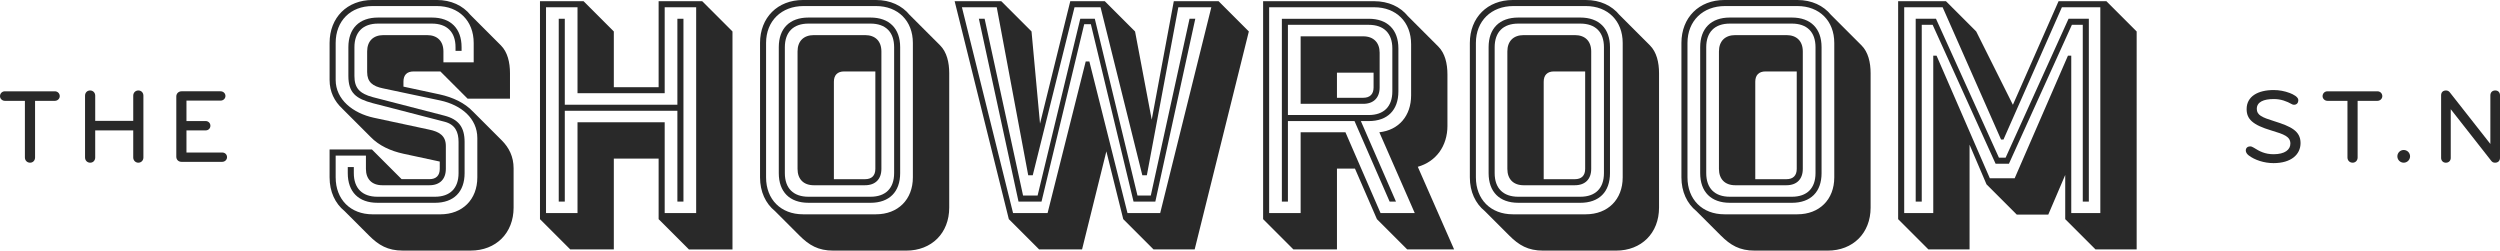 <?xml version="1.0" encoding="UTF-8"?>
<svg id="a" data-name="Layer 1" xmlns="http://www.w3.org/2000/svg" width="200" height="20.05" viewBox="0 0 200 20.05">
  <path d="M141.246,5.715c-.533,0-.823.29-.823.823v7.797h2.494c.533,0,.823-.29.823-.823v-7.797h-2.494Z" fill="none" stroke-width="0"/>
  <path d="M124.319,5.715c-.533,0-.823.29-.823.823v7.797h2.494c.533,0,.823-.29.823-.823v-7.797h-2.494Z" fill="none" stroke-width="0"/>
  <path d="M106.956,5.812v2.01h2.107c.533,0,.823-.291.823-.823v-1.187h-2.93Z" fill="none" stroke-width="0"/>
  <path d="M67.534,5.715c-.533,0-.823.29-.823.823v7.797h2.494c.533,0,.823-.29.823-.823v-7.797h-2.494Z" fill="none" stroke-width="0"/>
  <path d="M4.389,7.304H.39c-.22,0-.39.169-.39.39,0,.203.178.373.39.373h1.602v4.533c0,.229.169.415.415.415.237,0,.398-.186.398-.415v-4.533h1.585c.212,0,.39-.169.39-.373,0-.22-.169-.39-.39-.39Z" fill="#292929" stroke-width="0"/>
  <path d="M11.066,7.237c-.229,0-.407.178-.407.415v2.017h-3.042v-2.017c0-.229-.169-.415-.407-.415s-.407.178-.407.415v4.949c0,.229.169.415.415.415.237,0,.398-.186.398-.415v-2.169h3.042v2.169c0,.229.178.415.407.415.237,0,.407-.186.407-.415v-4.949c0-.229-.161-.415-.407-.415Z" fill="#292929" stroke-width="0"/>
  <path d="M17.773,12.202h-2.856v-1.771h1.542c.203,0,.373-.152.373-.373,0-.212-.169-.373-.373-.373h-1.542v-1.635h2.729c.212,0,.39-.161.39-.373s-.178-.373-.39-.373h-3.127c-.229,0-.415.178-.415.407v4.83c0,.229.169.407.415.407h3.254c.212,0,.389-.161.389-.373,0-.229-.178-.373-.389-.373Z" fill="#292929" stroke-width="0"/>
  <path d="M181.934,9.694c-.975-.305-1.39-.483-1.39-.983,0-.551.534-.788,1.364-.788.559,0,1.034.178,1.449.415.042.025.102.043.161.043.237,0,.348-.169.348-.365,0-.263-.398-.466-.687-.576-.407-.153-.839-.237-1.279-.237-1.271,0-2.17.508-2.17,1.525,0,.797.475,1.262,1.983,1.712,1.017.305,1.517.483,1.517,1.051,0,.483-.441.847-1.339.847-.695,0-1.127-.229-1.593-.525-.102-.06-.186-.102-.288-.102-.195,0-.347.119-.347.331,0,.144.093.279.22.381.491.381,1.254.627,2,.627,1.415,0,2.161-.695,2.161-1.602,0-.966-.754-1.33-2.11-1.754Z" fill="#292929" stroke-width="0"/>
  <path d="M190.196,7.304h-4c-.22,0-.39.169-.39.39,0,.203.178.373.39.373h1.601v4.533c0,.229.169.415.415.415.237,0,.398-.186.398-.415v-4.533h1.585c.212,0,.39-.169.39-.373,0-.22-.169-.39-.39-.39Z" fill="#292929" stroke-width="0"/>
  <circle cx="192.297" cy="12.507" r=".508" fill="#292929" stroke-width="0"/>
  <path d="M199.619,7.237c-.229,0-.39.153-.39.39v3.889l-3.237-4.118c-.068-.093-.178-.161-.305-.161-.246,0-.398.144-.398.39v5.008c0,.203.144.382.381.382s.39-.169.39-.382v-3.898l3.245,4.135c.076.093.161.144.305.144.254,0,.39-.178.39-.382v-5.008c0-.237-.153-.39-.381-.39Z" fill="#292929" stroke-width="0"/>
  <path d="M37.822,8.911s.006.008.009.011c-.646-.687-1.602-1.139-2.649-1.367l-2.906-.625v-.392c0-.532.266-.823.823-.823h2.131l2.179,2.179h3.39v-2.034c0-.872-.194-1.695-.727-2.228l-2.435-2.435c-.608-.752-1.553-1.198-2.698-1.198h-5.134c-2.034,0-3.438,1.405-3.438,3.438v2.954c0,.956.39,1.716,1.011,2.291-.006-.006-.012-.01-.018-.015l2.3,2.3c.654.678,1.598,1.114,2.615,1.332l2.906.626v.585c0,.533-.29.823-.823.823h-2.228l-2.373-2.373h-3.39v2.228c0,1.145.445,2.09,1.197,2.698l1.951,1.951c.775.775,1.501,1.21,2.712,1.21h5.424c2.034,0,3.438-1.404,3.438-3.438v-3.148c0-.92-.363-1.647-.944-2.228l-2.325-2.325ZM26.853,14.19v-1.744h2.421v1.065c0,.823.484,1.308,1.308,1.308h3.777c.823,0,1.308-.484,1.308-1.308v-1.84c0-.799-.508-1.138-1.356-1.307l-4.407-.945c-1.671-.363-3.051-1.453-3.051-3.027v-2.954c0-1.768,1.186-2.954,2.954-2.954h5.134c1.768,0,2.954,1.186,2.954,2.954v1.55h-2.422v-.871c0-.823-.484-1.308-1.307-1.308h-3.487c-.823,0-1.308.484-1.308,1.308v1.646c0,.799.436,1.138,1.283,1.308l4.577.969c1.671.363,2.954,1.428,2.954,3.003v3.148c0,1.768-1.186,2.954-2.954,2.954h-5.424c-1.768,0-2.954-1.186-2.954-2.954Z" fill="#292929" stroke-width="0"/>
  <path d="M72.775,1.198c-.608-.752-1.553-1.198-2.698-1.198h-5.836c-2.034,0-3.438,1.405-3.438,3.438v10.752c0,1.145.446,2.091,1.198,2.699l1.95,1.95c.775.775,1.501,1.21,2.712,1.21h5.836c2.034,0,3.439-1.404,3.439-3.438V5.86c0-.872-.194-1.695-.727-2.228l-2.435-2.435ZM61.286,14.19V3.438c0-1.768,1.235-2.954,3.003-2.954h5.787c1.768,0,2.954,1.186,2.954,2.954v10.752c0,1.768-1.186,2.954-2.954,2.954h-5.836c-1.768,0-2.954-1.186-2.954-2.954Z" fill="#292929" stroke-width="0"/>
  <path d="M115.795,10.049v-4.092c0-.872-.194-1.695-.726-2.228l-2.436-2.437c-.608-.751-1.553-1.196-2.697-1.196h-8.887v17.435l2.421,2.422h3.487v-6.465h1.44l1.757,4.044,2.422,2.422h3.753l-2.906-6.611c1.453-.411,2.373-1.646,2.373-3.293ZM107.635,10.582h-3.584v6.465h-2.519V.581h8.403c1.768,0,2.954,1.186,2.954,2.954v4.092c0,1.647-.992,2.785-2.542,2.954l2.833,6.465h-2.736l-2.809-6.465Z" fill="#292929" stroke-width="0"/>
  <path d="M129.56,1.198c-.608-.752-1.553-1.198-2.698-1.198h-5.836c-2.034,0-3.438,1.405-3.438,3.438v10.752c0,1.145.446,2.091,1.198,2.699l1.95,1.95c.775.775,1.501,1.21,2.712,1.21h5.836c2.034,0,3.439-1.404,3.439-3.438V5.86c0-.872-.194-1.695-.727-2.228l-2.435-2.435ZM118.072,14.19V3.438c0-1.768,1.235-2.954,3.003-2.954h5.787c1.768,0,2.954,1.186,2.954,2.954v10.752c0,1.768-1.186,2.954-2.954,2.954h-5.836c-1.768,0-2.954-1.186-2.954-2.954Z" fill="#292929" stroke-width="0"/>
  <path d="M146.486,1.198c-.608-.752-1.553-1.198-2.698-1.198h-5.836c-2.034,0-3.438,1.405-3.438,3.438v10.752c0,1.145.446,2.091,1.198,2.699l1.95,1.95c.775.775,1.501,1.21,2.712,1.21h5.836c2.034,0,3.439-1.404,3.439-3.438V5.86c0-.872-.194-1.695-.727-2.228l-2.435-2.435ZM134.998,14.19V3.438c0-1.768,1.235-2.954,3.003-2.954h5.787c1.768,0,2.954,1.186,2.954,2.954v10.752c0,1.768-1.186,2.954-2.954,2.954h-5.836c-1.768,0-2.954-1.186-2.954-2.954Z" fill="#292929" stroke-width="0"/>
  <path d="M30.194,16.224h4.601c1.501,0,2.373-.871,2.373-2.373v-2.494c0-1.186-.484-1.816-1.622-2.107l-5.715-1.477c-1.089-.291-1.477-.751-1.477-1.695v-2.301c0-1.21.678-1.889,1.889-1.889h4.31c1.211,0,1.889.678,1.889,1.889v.291h.484v-.291c0-1.501-.872-2.373-2.373-2.373h-4.31c-1.501,0-2.373.871-2.373,2.373v2.301c0,1.356.605,1.816,1.961,2.179l5.715,1.477c.871.218,1.138.823,1.138,1.622v2.494c0,1.211-.678,1.889-1.889,1.889h-4.601c-1.211,0-1.889-.678-1.889-1.889v-.484h-.484v.484c0,1.502.872,2.373,2.373,2.373Z" fill="#292929" stroke-width="0"/>
  <polygon points="54.191 16.127 54.676 16.127 54.676 1.501 54.191 1.501 54.191 8.378 45.183 8.378 45.183 1.501 44.699 1.501 44.699 16.127 45.183 16.127 45.183 8.862 54.191 8.862 54.191 16.127" fill="#292929" stroke-width="0"/>
  <path d="M52.69.097v6.877h-3.584V2.519L46.685.097h-3.487v17.435l2.421,2.422h3.487v-7.264h3.584v4.843l2.422,2.422h3.487V2.519L56.177.097h-3.487ZM43.682.581h2.519v6.877h6.974V.581h2.518v16.466h-2.518v-7.264h-6.974v7.264h-2.519V.581Z" fill="#292929" stroke-width="0"/>
  <path d="M64.676,16.224h4.964c1.501,0,2.373-.871,2.373-2.373V3.777c0-1.501-.872-2.373-2.373-2.373h-4.964c-1.501,0-2.373.871-2.373,2.373v10.073c0,1.502.872,2.373,2.373,2.373ZM62.788,3.777c0-1.21.678-1.889,1.889-1.889h4.964c1.211,0,1.889.678,1.889,1.889v10.073c0,1.211-.678,1.889-1.889,1.889h-4.964c-1.211,0-1.889-.678-1.889-1.889V3.777Z" fill="#292929" stroke-width="0"/>
  <path d="M65.112,14.819h4.092c.823,0,1.308-.484,1.308-1.308V4.117c0-.823-.484-1.308-1.308-1.308h-4.092c-.823,0-1.308.484-1.308,1.308v9.395c0,.823.484,1.308,1.308,1.308ZM69.205,14.335h-2.494v-7.797c0-.532.29-.823.823-.823h2.494v7.797c0,.533-.29.823-.823.823Z" fill="#292929" stroke-width="0"/>
  <polygon points="92.427 16.127 95.623 1.501 95.163 1.501 92.064 15.643 90.998 15.643 87.584 1.501 86.422 1.501 83.008 15.643 81.845 15.643 78.77 1.501 78.31 1.501 81.482 16.127 83.322 16.127 86.736 1.937 87.269 1.937 90.683 16.127 92.427 16.127" fill="#292929" stroke-width="0"/>
  <path d="M93.904.097l-1.766,9.479-1.333-7.058-2.422-2.422h-2.761l-2.421,9.795-.679-7.374-2.422-2.422h-3.729l4.334,17.435,2.422,2.422h3.438l1.944-7.843,1.35,5.422,2.421,2.422h3.293l4.334-17.435-2.422-2.422h-3.583ZM87.148,4.916h-.291l-3.051,12.131h-2.761L76.954.581h2.785l2.518,13.439h.363l3.341-13.439h2.083l3.341,13.439h.363l2.518-13.439h2.64l-4.092,16.466h-2.615l-3.051-12.131Z" fill="#292929" stroke-width="0"/>
  <path d="M111.678,16.127l-2.809-6.441h.629c1.501,0,2.373-.871,2.373-2.373v-3.438c0-1.501-.872-2.373-2.373-2.373h-6.949v14.626h.484v-6.441h5.328l2.809,6.441h.509ZM103.033,9.201V1.986h6.465c1.211,0,1.889.678,1.889,1.889v3.438c0,1.211-.678,1.889-1.889,1.889h-6.465Z" fill="#292929" stroke-width="0"/>
  <path d="M110.371,6.998v-2.785c0-.799-.484-1.307-1.308-1.307h-5.012v5.4h5.012c.823,0,1.308-.484,1.308-1.307ZM109.063,7.822h-2.107v-2.01h2.93v1.187c0,.532-.29.823-.823.823Z" fill="#292929" stroke-width="0"/>
  <path d="M121.897,14.819h4.092c.823,0,1.308-.484,1.308-1.308V4.117c0-.823-.484-1.308-1.308-1.308h-4.092c-.823,0-1.308.484-1.308,1.308v9.395c0,.823.484,1.308,1.308,1.308ZM125.99,14.335h-2.494v-7.797c0-.532.29-.823.823-.823h2.494v7.797c0,.533-.29.823-.823.823Z" fill="#292929" stroke-width="0"/>
  <path d="M121.462,16.224h4.964c1.501,0,2.373-.871,2.373-2.373V3.777c0-1.501-.872-2.373-2.373-2.373h-4.964c-1.501,0-2.373.871-2.373,2.373v10.073c0,1.502.872,2.373,2.373,2.373ZM119.573,3.777c0-1.21.678-1.889,1.889-1.889h4.964c1.211,0,1.889.678,1.889,1.889v10.073c0,1.211-.678,1.889-1.889,1.889h-4.964c-1.211,0-1.889-.678-1.889-1.889V3.777Z" fill="#292929" stroke-width="0"/>
  <path d="M138.824,14.819h4.092c.823,0,1.308-.484,1.308-1.308V4.117c0-.823-.484-1.308-1.308-1.308h-4.092c-.823,0-1.308.484-1.308,1.308v9.395c0,.823.484,1.308,1.308,1.308ZM142.916,14.335h-2.494v-7.797c0-.532.29-.823.823-.823h2.494v7.797c0,.533-.29.823-.823.823Z" fill="#292929" stroke-width="0"/>
  <path d="M138.388,16.224h4.964c1.501,0,2.373-.871,2.373-2.373V3.777c0-1.501-.872-2.373-2.373-2.373h-4.964c-1.501,0-2.373.871-2.373,2.373v10.073c0,1.502.872,2.373,2.373,2.373ZM136.499,3.777c0-1.21.678-1.889,1.889-1.889h4.964c1.211,0,1.889.678,1.889,1.889v10.073c0,1.211-.678,1.889-1.889,1.889h-4.964c-1.211,0-1.889-.678-1.889-1.889V3.777Z" fill="#292929" stroke-width="0"/>
  <path d="M164.685.097l-3.653,8.288-2.934-5.866-2.421-2.422h-3.826v17.435l2.421,2.422h3.293v-8.378l1.356,3.172,2.422,2.421h2.519l1.356-3.171v3.534l2.422,2.422h3.293V2.519l-2.421-2.422h-3.826ZM154.927,4.456h-.266v12.591h-2.325V.581h3.075l4.673,10.582h.194l4.673-10.582h3.075v16.466h-2.325V4.456h-.266l-4.262,9.807h-1.986l-4.262-9.807Z" fill="#292929" stroke-width="0"/>
  <polygon points="160.714 13.1 165.751 1.986 166.622 1.986 166.622 16.127 167.107 16.127 167.107 1.501 165.484 1.501 160.448 12.616 159.915 12.616 154.878 1.501 153.256 1.501 153.256 16.127 153.74 16.127 153.74 1.986 154.612 1.986 159.648 13.1 160.714 13.1" fill="#292929" stroke-width="0"/>
</svg>